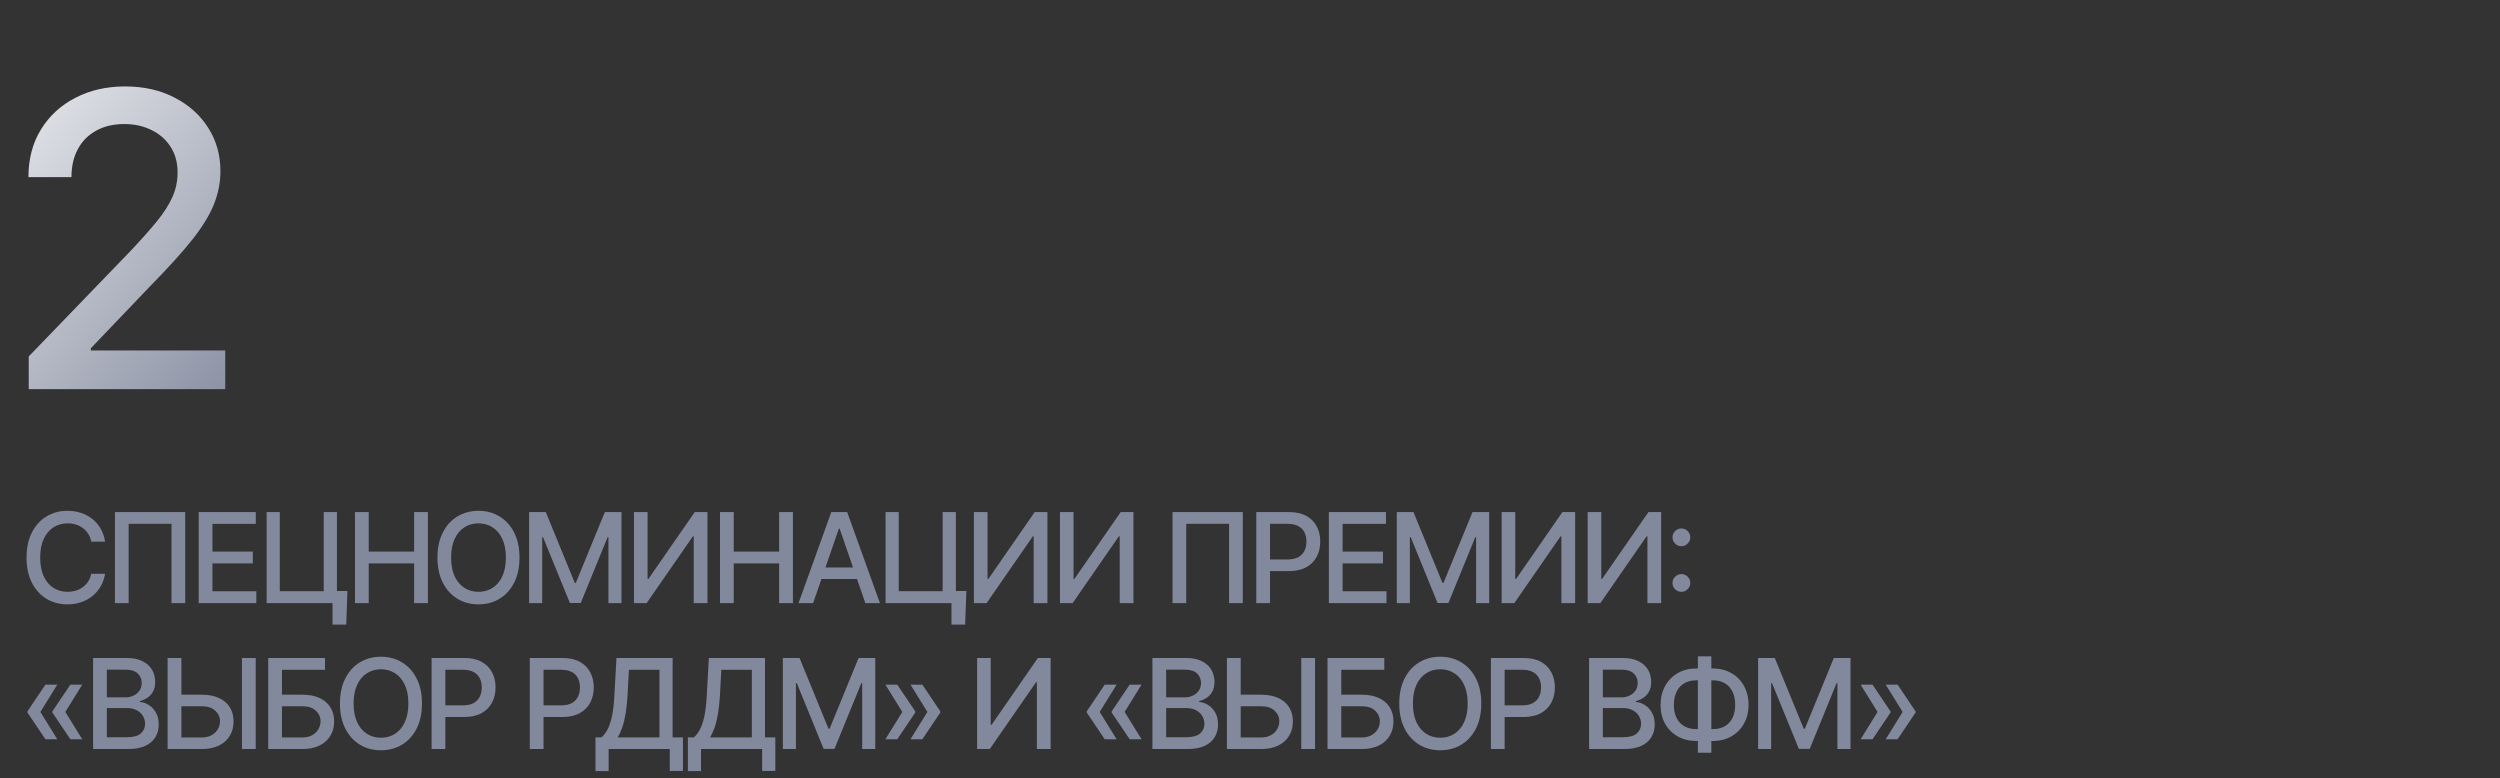 <?xml version="1.0" encoding="UTF-8"?> <svg xmlns="http://www.w3.org/2000/svg" width="257" height="80" viewBox="0 0 257 80" fill="none"><rect x="0" y="0" width="257" height="80" fill="#333333" stroke="none"/><path d="M10.803 55.683H9.377C9.322 55.378 9.22 55.11 9.071 54.879C8.922 54.647 8.739 54.45 8.523 54.289C8.306 54.127 8.064 54.006 7.796 53.923C7.531 53.841 7.249 53.8 6.95 53.8C6.411 53.8 5.928 53.935 5.501 54.207C5.078 54.478 4.742 54.876 4.496 55.4C4.252 55.924 4.13 56.564 4.13 57.319C4.13 58.081 4.252 58.724 4.496 59.248C4.742 59.773 5.079 60.169 5.506 60.437C5.932 60.705 6.412 60.839 6.946 60.839C7.241 60.839 7.522 60.799 7.787 60.72C8.055 60.638 8.297 60.517 8.513 60.359C8.73 60.201 8.913 60.007 9.062 59.779C9.214 59.547 9.319 59.282 9.377 58.983L10.803 58.988C10.727 59.448 10.579 59.871 10.36 60.258C10.144 60.642 9.865 60.975 9.524 61.255C9.185 61.532 8.798 61.747 8.363 61.899C7.927 62.052 7.451 62.128 6.936 62.128C6.126 62.128 5.404 61.936 4.77 61.552C4.136 61.165 3.636 60.612 3.271 59.893C2.908 59.174 2.727 58.316 2.727 57.319C2.727 56.32 2.91 55.462 3.275 54.746C3.641 54.027 4.141 53.475 4.774 53.092C5.408 52.705 6.129 52.511 6.936 52.511C7.433 52.511 7.896 52.583 8.326 52.726C8.759 52.866 9.147 53.073 9.492 53.347C9.836 53.619 10.121 53.951 10.346 54.344C10.572 54.734 10.724 55.18 10.803 55.683ZM19.039 52.639V62H17.631V53.846H13.225V62H11.817V52.639H19.039ZM20.427 62V52.639H26.295V53.855H21.839V56.707H25.989V57.918H21.839V60.784H26.35V62H20.427ZM35.715 60.752L35.592 64.212H34.184V62H33.526V60.752H35.715ZM27.41 62V52.639H28.763V60.775H33.279V52.639H34.636V62H27.41ZM36.492 62V52.639H37.904V56.707H42.571V52.639H43.988V62H42.571V57.918H37.904V62H36.492ZM53.404 57.319C53.404 58.319 53.221 59.178 52.856 59.897C52.49 60.614 51.989 61.165 51.352 61.552C50.718 61.936 49.998 62.128 49.19 62.128C48.38 62.128 47.656 61.936 47.019 61.552C46.385 61.165 45.885 60.612 45.52 59.893C45.154 59.174 44.971 58.316 44.971 57.319C44.971 56.32 45.154 55.462 45.52 54.746C45.885 54.027 46.385 53.475 47.019 53.092C47.656 52.705 48.38 52.511 49.19 52.511C49.998 52.511 50.718 52.705 51.352 53.092C51.989 53.475 52.49 54.027 52.856 54.746C53.221 55.462 53.404 56.32 53.404 57.319ZM52.006 57.319C52.006 56.558 51.882 55.916 51.636 55.395C51.392 54.871 51.056 54.475 50.63 54.207C50.206 53.935 49.726 53.8 49.19 53.8C48.651 53.8 48.169 53.935 47.746 54.207C47.322 54.475 46.987 54.871 46.74 55.395C46.496 55.916 46.374 56.558 46.374 57.319C46.374 58.081 46.496 58.724 46.74 59.248C46.987 59.769 47.322 60.166 47.746 60.437C48.169 60.705 48.651 60.839 49.19 60.839C49.726 60.839 50.206 60.705 50.63 60.437C51.056 60.166 51.392 59.769 51.636 59.248C51.882 58.724 52.006 58.081 52.006 57.319ZM54.393 52.639H56.107L59.087 59.916H59.197L62.177 52.639H63.891V62H62.547V55.226H62.461L59.7 61.986H58.584L55.824 55.221H55.737V62H54.393V52.639ZM65.172 52.639H66.571V59.514H66.658L71.421 52.639H72.728V62H71.316V55.135H71.229L66.475 62H65.172V52.639ZM74.016 62V52.639H75.428V56.707H80.095V52.639H81.512V62H80.095V57.918H75.428V62H74.016ZM83.587 62H82.088L85.457 52.639H87.089L90.457 62H88.958L86.312 54.339H86.238L83.587 62ZM83.839 58.334H88.702V59.523H83.839V58.334ZM99.342 60.752L99.219 64.212H97.811V62H97.153V60.752H99.342ZM91.037 62V52.639H92.39V60.775H96.906V52.639H98.263V62H91.037ZM100.119 52.639H101.518V59.514H101.605L106.368 52.639H107.675V62H106.262V55.135H106.176L101.422 62H100.119V52.639ZM108.963 52.639H110.361V59.514H110.448L115.211 52.639H116.518V62H115.106V55.135H115.019L110.265 62H108.963V52.639ZM127.758 52.639V62H126.351V53.846H121.944V62H120.536V52.639H127.758ZM129.146 62V52.639H132.483C133.211 52.639 133.814 52.772 134.293 53.037C134.771 53.302 135.129 53.664 135.367 54.124C135.604 54.582 135.723 55.096 135.723 55.669C135.723 56.245 135.603 56.763 135.362 57.224C135.124 57.681 134.765 58.043 134.283 58.311C133.805 58.577 133.203 58.709 132.478 58.709H130.183V57.511H132.35C132.81 57.511 133.183 57.432 133.47 57.274C133.756 57.112 133.967 56.893 134.101 56.616C134.235 56.338 134.302 56.023 134.302 55.669C134.302 55.316 134.235 55.002 134.101 54.728C133.967 54.454 133.755 54.239 133.465 54.083C133.179 53.928 132.801 53.85 132.332 53.85H130.558V62H129.146ZM136.607 62V52.639H142.476V53.855H138.019V56.707H142.169V57.918H138.019V60.784H142.531V62H136.607ZM143.59 52.639H145.304L148.284 59.916H148.394L151.374 52.639H153.088V62H151.744V55.226H151.657L148.897 61.986H147.781L145.021 55.221H144.934V62H143.59V52.639ZM154.369 52.639H155.768V59.514H155.855L160.618 52.639H161.925V62H160.512V55.135H160.426L155.672 62H154.369V52.639ZM163.213 52.639H164.612V59.514H164.698L169.461 52.639H170.768V62H169.356V55.135H169.269L164.516 62H163.213V52.639ZM172.847 60.839C172.597 60.839 172.383 60.751 172.203 60.574C172.023 60.394 171.933 60.178 171.933 59.925C171.933 59.675 172.023 59.462 172.203 59.285C172.383 59.105 172.597 59.015 172.847 59.015C173.097 59.015 173.312 59.105 173.492 59.285C173.671 59.462 173.761 59.675 173.761 59.925C173.761 60.092 173.719 60.246 173.633 60.386C173.551 60.524 173.441 60.633 173.304 60.716C173.167 60.798 173.015 60.839 172.847 60.839ZM172.847 56.149C172.597 56.149 172.383 56.061 172.203 55.884C172.023 55.705 171.933 55.488 171.933 55.235C171.933 54.985 172.023 54.772 172.203 54.595C172.383 54.416 172.597 54.326 172.847 54.326C173.097 54.326 173.312 54.416 173.492 54.595C173.671 54.772 173.761 54.985 173.761 55.235C173.761 55.403 173.719 55.557 173.633 55.697C173.551 55.834 173.441 55.944 173.304 56.026C173.167 56.108 173.015 56.149 172.847 56.149ZM5.89 75.994H4.669L2.823 73.252V73.16H4.135L5.89 75.994ZM5.89 70.382L4.135 73.215H2.823V73.124L4.669 70.382H5.89ZM8.454 75.994H7.234L5.387 73.252V73.16H6.699L8.454 75.994ZM8.454 70.382L6.699 73.215H5.387V73.124L7.234 70.382H8.454ZM9.572 77V67.639H13C13.664 67.639 14.214 67.749 14.65 67.968C15.086 68.184 15.412 68.478 15.628 68.85C15.844 69.219 15.953 69.635 15.953 70.098C15.953 70.488 15.881 70.817 15.738 71.085C15.595 71.35 15.403 71.564 15.162 71.725C14.924 71.884 14.662 71.999 14.376 72.073V72.164C14.687 72.179 14.99 72.28 15.285 72.466C15.584 72.649 15.831 72.909 16.026 73.247C16.221 73.586 16.318 73.997 16.318 74.481C16.318 74.96 16.206 75.389 15.98 75.77C15.758 76.148 15.413 76.448 14.947 76.671C14.481 76.89 13.885 77 13.16 77H9.572ZM10.984 75.789H13.023C13.699 75.789 14.184 75.658 14.476 75.396C14.769 75.134 14.915 74.806 14.915 74.413C14.915 74.117 14.84 73.846 14.691 73.599C14.542 73.353 14.328 73.156 14.051 73.01C13.777 72.863 13.451 72.79 13.073 72.79H10.984V75.789ZM10.984 71.689H12.876C13.193 71.689 13.478 71.628 13.731 71.506C13.987 71.384 14.19 71.213 14.339 70.994C14.492 70.772 14.568 70.509 14.568 70.208C14.568 69.821 14.432 69.496 14.161 69.234C13.89 68.972 13.474 68.841 12.913 68.841H10.984V71.689ZM18.213 71.415H20.736C21.431 71.415 22.022 71.527 22.51 71.753C22.997 71.978 23.369 72.297 23.625 72.708C23.884 73.119 24.012 73.604 24.009 74.162C24.012 74.719 23.884 75.211 23.625 75.638C23.369 76.064 22.997 76.398 22.51 76.639C22.022 76.88 21.431 77 20.736 77H17.23V67.639H18.647V75.812H20.736C21.141 75.812 21.483 75.732 21.76 75.574C22.04 75.415 22.252 75.21 22.395 74.957C22.542 74.704 22.615 74.433 22.615 74.143C22.615 73.723 22.453 73.362 22.13 73.06C21.807 72.755 21.343 72.603 20.736 72.603H18.213V71.415ZM26.29 67.639V77H24.873V67.639H26.29ZM27.573 77V67.639H33.41V68.855H28.985V71.415H31.079C31.774 71.415 32.363 71.527 32.848 71.753C33.335 71.978 33.707 72.297 33.963 72.708C34.222 73.119 34.352 73.604 34.352 74.162C34.352 74.719 34.222 75.211 33.963 75.638C33.707 76.064 33.335 76.398 32.848 76.639C32.363 76.88 31.774 77 31.079 77H27.573ZM28.985 75.812H31.079C31.481 75.812 31.821 75.732 32.098 75.574C32.379 75.415 32.59 75.21 32.734 74.957C32.88 74.704 32.953 74.433 32.953 74.143C32.953 73.723 32.791 73.362 32.468 73.06C32.145 72.755 31.682 72.603 31.079 72.603H28.985V75.812ZM43.379 72.32C43.379 73.319 43.196 74.178 42.831 74.897C42.465 75.614 41.964 76.165 41.327 76.552C40.693 76.936 39.972 77.128 39.165 77.128C38.354 77.128 37.631 76.936 36.994 76.552C36.36 76.165 35.86 75.612 35.495 74.893C35.129 74.174 34.946 73.316 34.946 72.32C34.946 71.32 35.129 70.462 35.495 69.746C35.86 69.027 36.36 68.475 36.994 68.091C37.631 67.704 38.354 67.511 39.165 67.511C39.972 67.511 40.693 67.704 41.327 68.091C41.964 68.475 42.465 69.027 42.831 69.746C43.196 70.462 43.379 71.32 43.379 72.32ZM41.981 72.32C41.981 71.558 41.857 70.916 41.61 70.395C41.367 69.871 41.031 69.475 40.605 69.207C40.181 68.936 39.701 68.8 39.165 68.8C38.626 68.8 38.144 68.936 37.721 69.207C37.297 69.475 36.962 69.871 36.715 70.395C36.471 70.916 36.349 71.558 36.349 72.32C36.349 73.081 36.471 73.724 36.715 74.248C36.962 74.769 37.297 75.166 37.721 75.437C38.144 75.705 38.626 75.839 39.165 75.839C39.701 75.839 40.181 75.705 40.605 75.437C41.031 75.166 41.367 74.769 41.61 74.248C41.857 73.724 41.981 73.081 41.981 72.32ZM44.368 77V67.639H47.705C48.433 67.639 49.036 67.772 49.515 68.037C49.993 68.302 50.351 68.664 50.589 69.124C50.826 69.582 50.945 70.097 50.945 70.669C50.945 71.245 50.825 71.763 50.584 72.224C50.346 72.681 49.987 73.043 49.505 73.311C49.027 73.576 48.425 73.709 47.7 73.709H45.405V72.511H47.572C48.032 72.511 48.405 72.432 48.692 72.274C48.978 72.112 49.188 71.893 49.323 71.616C49.457 71.338 49.524 71.023 49.524 70.669C49.524 70.316 49.457 70.002 49.323 69.728C49.188 69.454 48.977 69.239 48.687 69.083C48.401 68.928 48.023 68.85 47.554 68.85H45.78V77H44.368ZM54.463 77V67.639H57.8C58.528 67.639 59.131 67.772 59.61 68.037C60.088 68.302 60.446 68.664 60.684 69.124C60.921 69.582 61.04 70.097 61.04 70.669C61.04 71.245 60.92 71.763 60.679 72.224C60.441 72.681 60.082 73.043 59.6 73.311C59.122 73.576 58.52 73.709 57.795 73.709H55.5V72.511H57.667C58.127 72.511 58.5 72.432 58.787 72.274C59.073 72.112 59.284 71.893 59.418 71.616C59.552 71.338 59.619 71.023 59.619 70.669C59.619 70.316 59.552 70.002 59.418 69.728C59.284 69.454 59.072 69.239 58.782 69.083C58.496 68.928 58.118 68.85 57.649 68.85H55.875V77H54.463ZM61.215 79.263V75.802H61.832C62.043 75.626 62.239 75.374 62.422 75.048C62.605 74.722 62.76 74.282 62.888 73.727C63.016 73.173 63.105 72.461 63.153 71.593L63.373 67.639H69.146V75.802H70.206V79.249H68.853V77H62.568V79.263H61.215ZM63.496 75.802H67.793V68.855H64.653L64.506 71.593C64.467 72.254 64.401 72.848 64.31 73.375C64.221 73.903 64.107 74.369 63.967 74.774C63.83 75.176 63.673 75.519 63.496 75.802ZM70.713 79.263V75.802H71.33C71.54 75.626 71.736 75.374 71.919 75.048C72.102 74.722 72.257 74.282 72.385 73.727C72.513 73.173 72.602 72.461 72.65 71.593L72.87 67.639H78.643V75.802H79.703V79.249H78.35V77H72.066V79.263H70.713ZM72.993 75.802H77.29V68.855H74.15L74.004 71.593C73.964 72.254 73.898 72.848 73.807 73.375C73.719 73.903 73.604 74.369 73.464 74.774C73.327 75.176 73.17 75.519 72.993 75.802ZM80.478 67.639H82.192L85.172 74.916H85.282L88.262 67.639H89.976V77H88.633V70.226H88.546L85.785 76.986H84.67L81.909 70.222H81.822V77H80.478V67.639ZM91.02 75.994L92.775 73.16H94.087V73.252L92.24 75.994H91.02ZM91.02 70.382H92.24L94.087 73.124V73.215H92.775L91.02 70.382ZM93.598 75.994L95.353 73.16H96.665V73.252L94.818 75.994H93.598ZM93.598 70.382H94.818L96.665 73.124V73.215H95.353L93.598 70.382ZM100.448 67.639H101.846V74.513H101.933L106.696 67.639H108.003V77H106.591V70.135H106.504L101.75 77H100.448V67.639ZM114.787 75.994H113.566L111.72 73.252V73.16H113.031L114.787 75.994ZM114.787 70.382L113.031 73.215H111.72V73.124L113.566 70.382H114.787ZM117.351 75.994H116.13L114.284 73.252V73.16H115.596L117.351 75.994ZM117.351 70.382L115.596 73.215H114.284V73.124L116.13 70.382H117.351ZM118.469 77V67.639H121.897C122.561 67.639 123.111 67.749 123.547 67.968C123.982 68.184 124.309 68.478 124.525 68.85C124.741 69.219 124.849 69.635 124.849 70.098C124.849 70.488 124.778 70.817 124.635 71.085C124.491 71.35 124.299 71.564 124.059 71.725C123.821 71.884 123.559 71.999 123.272 72.073V72.164C123.583 72.179 123.887 72.28 124.182 72.466C124.481 72.649 124.728 72.909 124.923 73.247C125.118 73.586 125.215 73.997 125.215 74.481C125.215 74.96 125.102 75.389 124.877 75.77C124.654 76.148 124.31 76.448 123.844 76.671C123.378 76.89 122.782 77 122.057 77H118.469ZM119.881 75.789H121.92C122.596 75.789 123.081 75.658 123.373 75.396C123.666 75.134 123.812 74.806 123.812 74.413C123.812 74.117 123.737 73.846 123.588 73.599C123.439 73.353 123.225 73.156 122.948 73.01C122.674 72.863 122.348 72.79 121.97 72.79H119.881V75.789ZM119.881 71.689H121.773C122.09 71.689 122.375 71.628 122.628 71.506C122.884 71.384 123.087 71.213 123.236 70.994C123.388 70.772 123.464 70.509 123.464 70.208C123.464 69.821 123.329 69.496 123.058 69.234C122.786 68.972 122.371 68.841 121.81 68.841H119.881V71.689ZM127.11 71.415H129.633C130.328 71.415 130.919 71.527 131.406 71.753C131.894 71.978 132.266 72.297 132.522 72.708C132.781 73.119 132.909 73.604 132.906 74.162C132.909 74.719 132.781 75.211 132.522 75.638C132.266 76.064 131.894 76.398 131.406 76.639C130.919 76.88 130.328 77 129.633 77H126.127V67.639H127.544V75.812H129.633C130.038 75.812 130.38 75.732 130.657 75.574C130.937 75.415 131.149 75.21 131.292 74.957C131.438 74.704 131.512 74.433 131.512 74.143C131.512 73.723 131.35 73.362 131.027 73.06C130.704 72.755 130.239 72.603 129.633 72.603H127.11V71.415ZM135.187 67.639V77H133.77V67.639H135.187ZM136.47 77V67.639H142.307V68.855H137.882V71.415H139.976C140.671 71.415 141.26 71.527 141.745 71.753C142.232 71.978 142.604 72.297 142.86 72.708C143.119 73.119 143.248 73.604 143.248 74.162C143.248 74.719 143.119 75.211 142.86 75.638C142.604 76.064 142.232 76.398 141.745 76.639C141.26 76.88 140.671 77 139.976 77H136.47ZM137.882 75.812H139.976C140.378 75.812 140.718 75.732 140.995 75.574C141.275 75.415 141.487 75.21 141.63 74.957C141.777 74.704 141.85 74.433 141.85 74.143C141.85 73.723 141.688 73.362 141.365 73.06C141.042 72.755 140.579 72.603 139.976 72.603H137.882V75.812ZM152.276 72.32C152.276 73.319 152.093 74.178 151.728 74.897C151.362 75.614 150.861 76.165 150.224 76.552C149.59 76.936 148.869 77.128 148.062 77.128C147.251 77.128 146.527 76.936 145.891 76.552C145.257 76.165 144.757 75.612 144.391 74.893C144.026 74.174 143.843 73.316 143.843 72.32C143.843 71.32 144.026 70.462 144.391 69.746C144.757 69.027 145.257 68.475 145.891 68.091C146.527 67.704 147.251 67.511 148.062 67.511C148.869 67.511 149.59 67.704 150.224 68.091C150.861 68.475 151.362 69.027 151.728 69.746C152.093 70.462 152.276 71.32 152.276 72.32ZM150.877 72.32C150.877 71.558 150.754 70.916 150.507 70.395C150.263 69.871 149.928 69.475 149.502 69.207C149.078 68.936 148.598 68.8 148.062 68.8C147.522 68.8 147.041 68.936 146.617 69.207C146.194 69.475 145.859 69.871 145.612 70.395C145.368 70.916 145.246 71.558 145.246 72.32C145.246 73.081 145.368 73.724 145.612 74.248C145.859 74.769 146.194 75.166 146.617 75.437C147.041 75.705 147.522 75.839 148.062 75.839C148.598 75.839 149.078 75.705 149.502 75.437C149.928 75.166 150.263 74.769 150.507 74.248C150.754 73.724 150.877 73.081 150.877 72.32ZM153.265 77V67.639H156.601C157.33 67.639 157.933 67.772 158.411 68.037C158.89 68.302 159.248 68.664 159.486 69.124C159.723 69.582 159.842 70.097 159.842 70.669C159.842 71.245 159.722 71.763 159.481 72.224C159.243 72.681 158.884 73.043 158.402 73.311C157.924 73.576 157.322 73.709 156.597 73.709H154.302V72.511H156.469C156.929 72.511 157.302 72.432 157.589 72.274C157.875 72.112 158.085 71.893 158.219 71.616C158.354 71.338 158.421 71.023 158.421 70.669C158.421 70.316 158.354 70.002 158.219 69.728C158.085 69.454 157.874 69.239 157.584 69.083C157.298 68.928 156.92 68.85 156.451 68.85H154.677V77H153.265ZM163.36 77V67.639H166.788C167.452 67.639 168.002 67.749 168.438 67.968C168.874 68.184 169.2 68.478 169.416 68.85C169.632 69.219 169.741 69.635 169.741 70.098C169.741 70.488 169.669 70.817 169.526 71.085C169.383 71.35 169.191 71.564 168.95 71.725C168.712 71.884 168.45 71.999 168.164 72.073V72.164C168.474 72.179 168.778 72.28 169.073 72.466C169.372 72.649 169.619 72.909 169.814 73.247C170.009 73.586 170.106 73.997 170.106 74.481C170.106 74.96 169.993 75.389 169.768 75.77C169.546 76.148 169.201 76.448 168.735 76.671C168.269 76.89 167.673 77 166.948 77H163.36ZM164.772 75.789H166.811C167.487 75.789 167.972 75.658 168.264 75.396C168.557 75.134 168.703 74.806 168.703 74.413C168.703 74.117 168.628 73.846 168.479 73.599C168.33 73.353 168.116 73.156 167.839 73.01C167.565 72.863 167.239 72.79 166.861 72.79H164.772V75.789ZM164.772 71.689H166.664C166.981 71.689 167.266 71.628 167.519 71.506C167.775 71.384 167.978 71.213 168.127 70.994C168.279 70.772 168.356 70.509 168.356 70.208C168.356 69.821 168.22 69.496 167.949 69.234C167.678 68.972 167.262 68.841 166.701 68.841H164.772V71.689ZM174.387 68.718H176.074C176.787 68.718 177.419 68.875 177.97 69.189C178.525 69.499 178.959 69.937 179.273 70.5C179.59 71.061 179.749 71.713 179.749 72.457C179.749 73.194 179.59 73.842 179.273 74.399C178.959 74.957 178.525 75.393 177.97 75.707C177.419 76.017 176.787 76.173 176.074 76.173H174.387C173.674 76.173 173.04 76.019 172.486 75.711C171.931 75.4 171.495 74.968 171.178 74.413C170.864 73.858 170.707 73.211 170.707 72.47C170.707 71.724 170.866 71.069 171.183 70.505C171.5 69.941 171.934 69.502 172.486 69.189C173.04 68.875 173.674 68.718 174.387 68.718ZM174.387 69.938C173.899 69.938 173.483 70.04 173.139 70.244C172.795 70.445 172.531 70.735 172.348 71.113C172.166 71.491 172.074 71.943 172.074 72.47C172.074 72.985 172.166 73.429 172.348 73.8C172.534 74.169 172.799 74.454 173.144 74.655C173.488 74.853 173.902 74.952 174.387 74.952H176.078C176.563 74.952 176.976 74.853 177.317 74.655C177.661 74.454 177.923 74.168 178.103 73.796C178.286 73.421 178.377 72.975 178.377 72.457C178.377 71.936 178.286 71.488 178.103 71.113C177.923 70.735 177.661 70.445 177.317 70.244C176.976 70.04 176.563 69.938 176.078 69.938H174.387ZM175.927 67.474V77.384H174.542V67.474H175.927ZM180.733 67.639H182.447L185.427 74.916H185.537L188.517 67.639H190.231V77H188.887V70.226H188.8L186.039 76.986H184.924L182.163 70.222H182.076V77H180.733V67.639ZM191.274 75.994L193.029 73.16H194.341V73.252L192.495 75.994H191.274ZM191.274 70.382H192.495L194.341 73.124V73.215H193.029L191.274 70.382ZM193.852 75.994L195.607 73.16H196.919V73.252L195.073 75.994H193.852ZM193.852 70.382H195.073L196.919 73.124V73.215H195.607L193.852 70.382Z" fill="#82899D"></path><path d="M2.953 40V36.643L13.339 25.882C14.448 24.713 15.362 23.689 16.082 22.809C16.811 21.92 17.356 21.076 17.715 20.276C18.075 19.477 18.255 18.628 18.255 17.728C18.255 16.709 18.015 15.83 17.535 15.091C17.056 14.341 16.401 13.767 15.572 13.367C14.743 12.957 13.809 12.752 12.769 12.752C11.67 12.752 10.711 12.977 9.892 13.427C9.072 13.877 8.443 14.511 8.003 15.33C7.564 16.15 7.344 17.109 7.344 18.208H2.923C2.923 16.34 3.352 14.706 4.212 13.307C5.071 11.908 6.25 10.824 7.749 10.055C9.247 9.275 10.951 8.886 12.859 8.886C14.788 8.886 16.486 9.27 17.955 10.04C19.434 10.799 20.588 11.838 21.417 13.157C22.247 14.466 22.661 15.945 22.661 17.593C22.661 18.733 22.446 19.847 22.017 20.936C21.597 22.025 20.863 23.239 19.814 24.578C18.765 25.907 17.306 27.52 15.437 29.419L9.337 35.803V36.028H23.156V40H2.953Z" fill="url(#paint0_linear_1208_787)"></path><defs><linearGradient id="paint0_linear_1208_787" x1="6.235" y1="-11.637" x2="44.576" y2="22.436" gradientUnits="userSpaceOnUse"><stop stop-color="white"></stop><stop offset="1" stop-color="#82899D"></stop></linearGradient></defs></svg> 